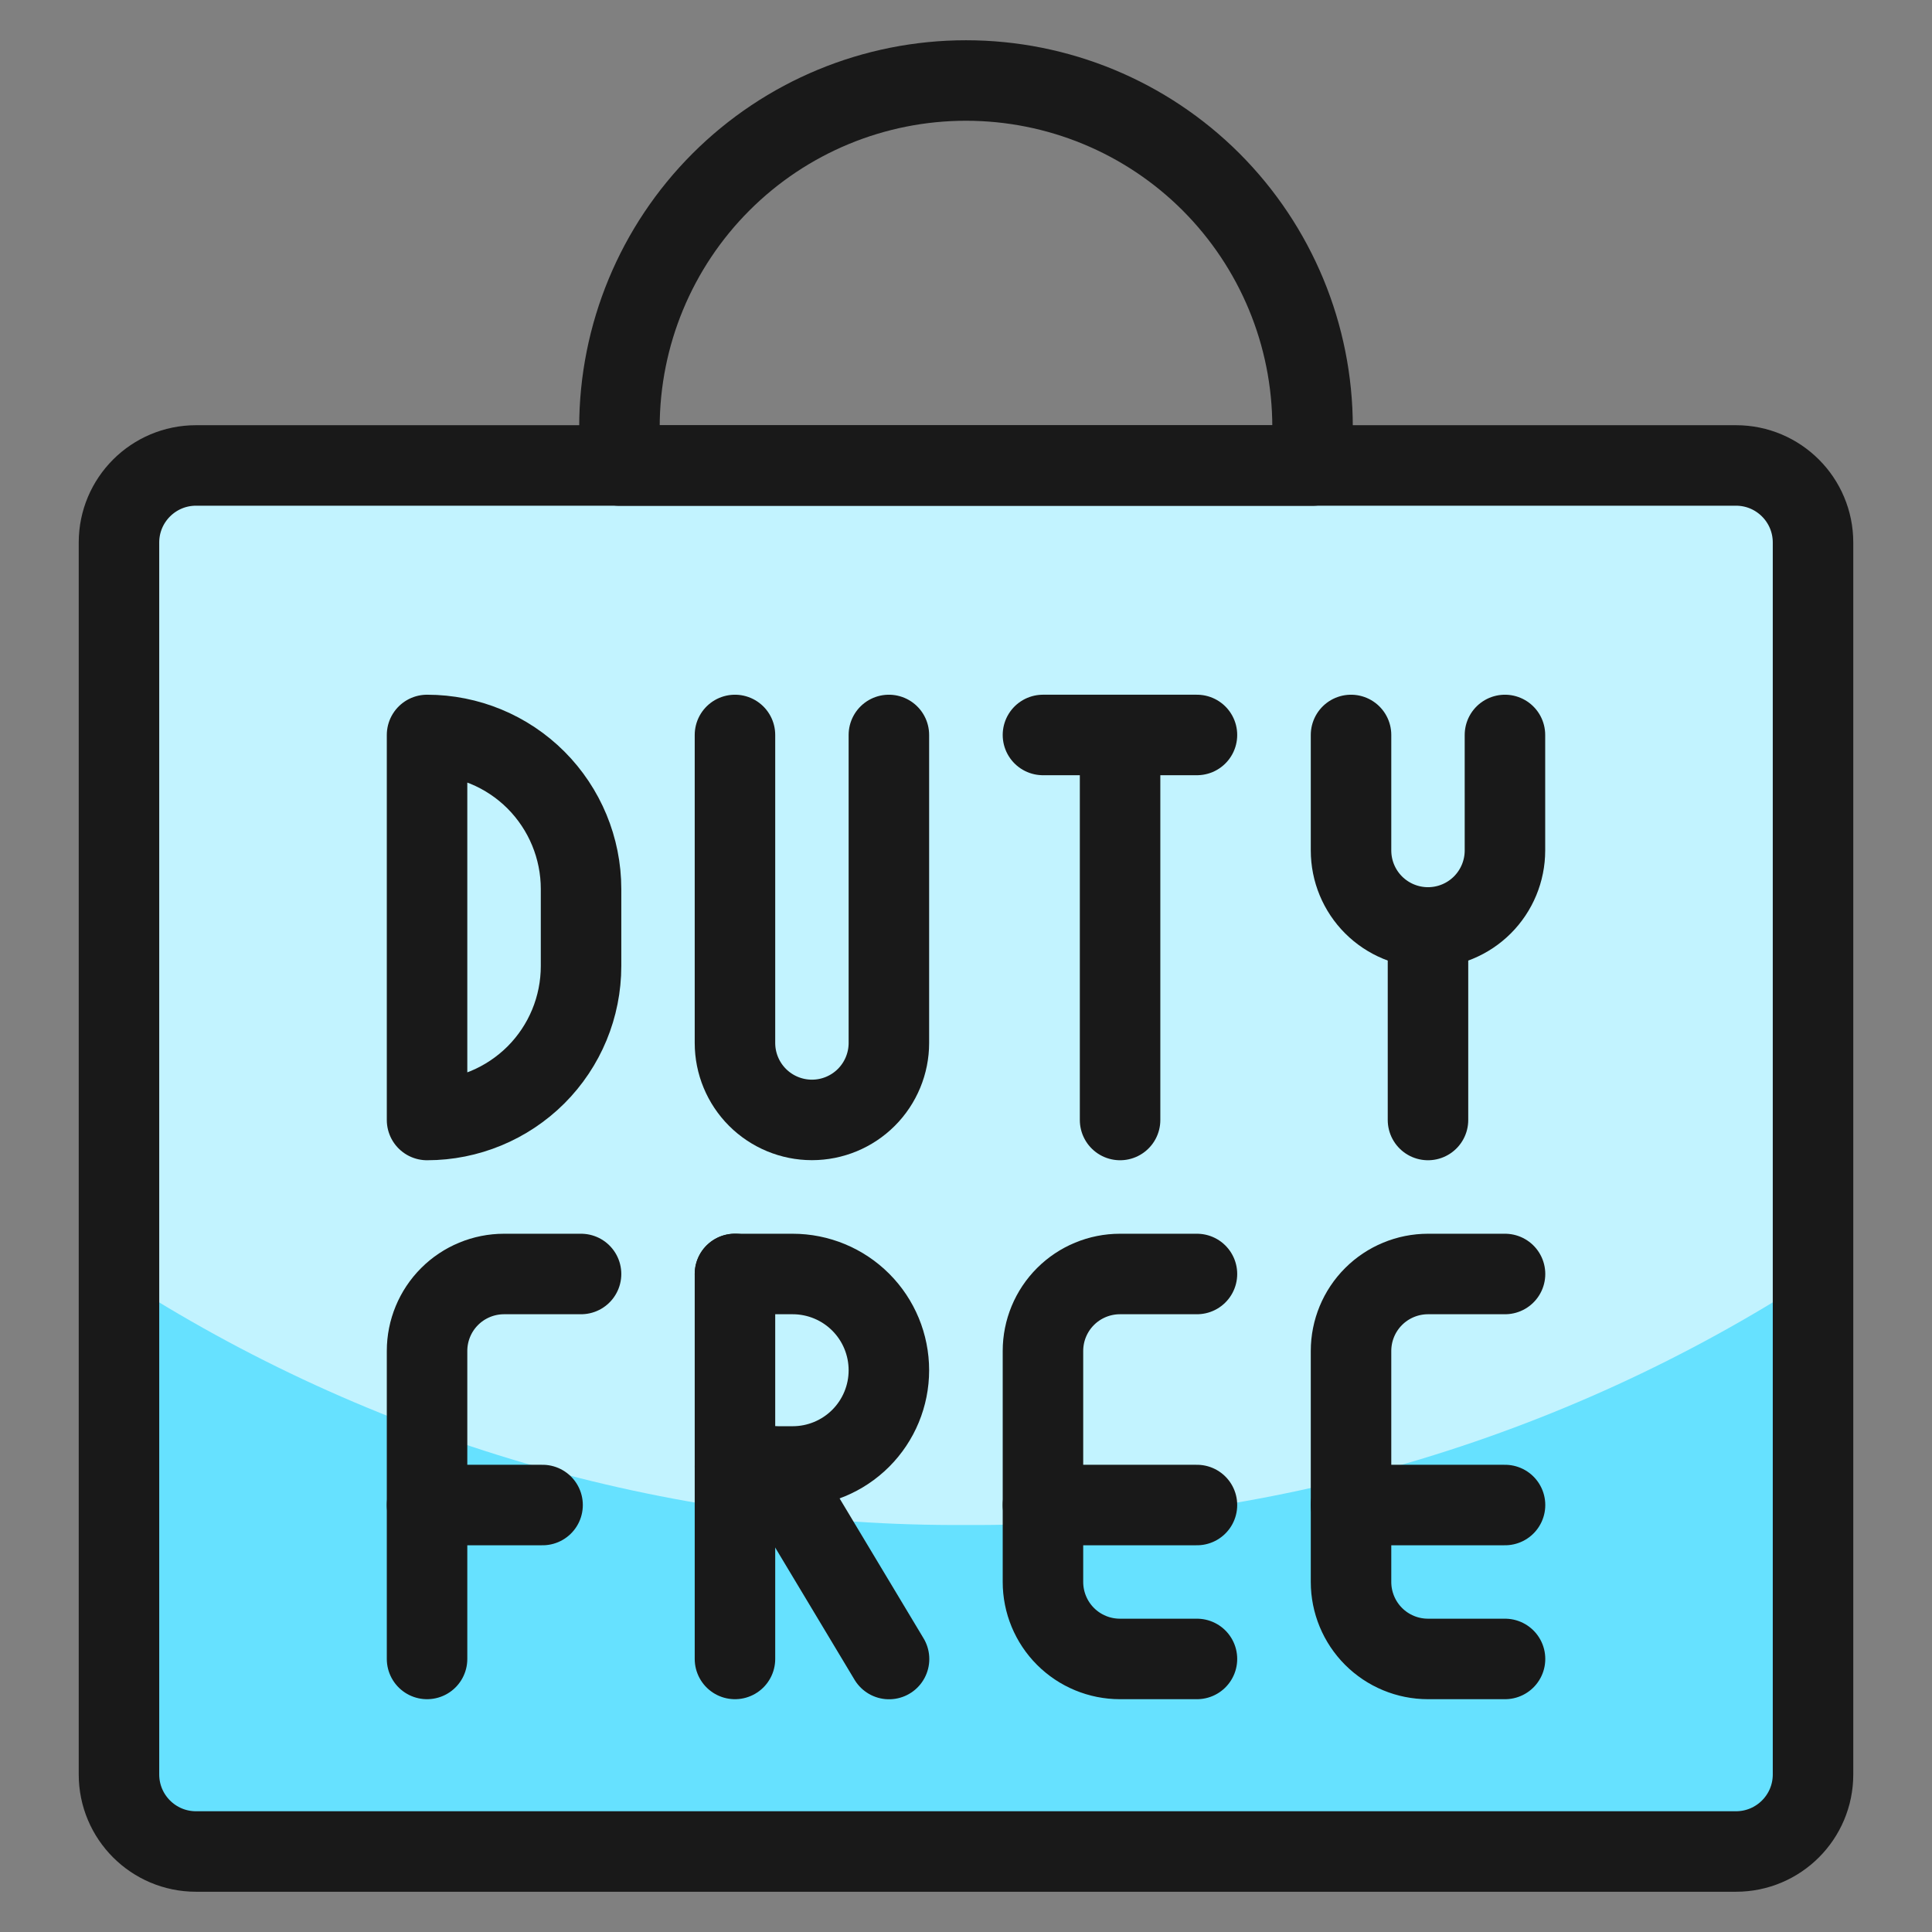 <svg xmlns="http://www.w3.org/2000/svg" fill="none" viewBox="0 0 24 24" id="Shopping-Bag-Duty-Free--Streamline-Ultimate">
  <rect x="0" y="0" width="24" height="24" fill="#808080" stroke="none"/>
  <desc>
    Shopping Bag Duty Free Streamline Icon: https://streamlinehq.com
  </desc>
  <path fill="#c2f3ff" d="M21.565 5.782H2.435c-0.528 0 -0.957 0.428 -0.957 0.957V22.043c0 0.528 0.428 0.957 0.957 0.957H21.565c0.528 0 0.957 -0.428 0.957 -0.957V6.739c0 -0.528 -0.428 -0.957 -0.957 -0.957Z" stroke-width="1"></path>
  <path fill="#66e1ff" d="M12 18.944c-3.732 0.022 -7.39 -1.048 -10.522 -3.078v6.177c0 0.254 0.101 0.497 0.28 0.676 0.179 0.179 0.423 0.28 0.676 0.28H21.565c0.254 0 0.497 -0.101 0.676 -0.28 0.179 -0.179 0.28 -0.423 0.28 -0.676v-6.177c-3.132 2.03 -6.789 3.1 -10.522 3.078Z" stroke-width="1"></path>
  <path stroke="#191919" stroke-linecap="round" stroke-linejoin="round" d="M21.565 5.782H2.435c-0.528 0 -0.957 0.428 -0.957 0.957V22.043c0 0.528 0.428 0.957 0.957 0.957H21.565c0.528 0 0.957 -0.428 0.957 -0.957V6.739c0 -0.528 -0.428 -0.957 -0.957 -0.957Z" stroke-width="1"></path>
  <path stroke="#191919" stroke-linecap="round" stroke-linejoin="round" d="M5.305 20.608v-3.826c0 -0.254 0.101 -0.497 0.28 -0.676 0.179 -0.179 0.423 -0.28 0.676 -0.28h0.957" stroke-width="1"></path>
  <path stroke="#191919" stroke-linecap="round" stroke-linejoin="round" d="M5.305 18.696h1.435" stroke-width="1"></path>
  <path stroke="#191919" stroke-linecap="round" stroke-linejoin="round" d="M13.914 13.913V9.13" stroke-width="1"></path>
  <path stroke="#191919" stroke-linecap="round" stroke-linejoin="round" d="M12.956 9.13h1.913" stroke-width="1"></path>
  <path stroke="#191919" stroke-linecap="round" stroke-linejoin="round" d="M9.13 20.608v-4.783" stroke-width="1"></path>
  <path stroke="#191919" stroke-linecap="round" stroke-linejoin="round" d="M9.13 15.826h0.717c0.317 0 0.621 0.126 0.845 0.35 0.224 0.224 0.35 0.528 0.35 0.846 0 0.317 -0.126 0.621 -0.35 0.845 -0.224 0.224 -0.528 0.35 -0.845 0.35h-0.717" stroke-width="1"></path>
  <path stroke="#191919" stroke-linecap="round" stroke-linejoin="round" d="m11.044 20.609 -1.435 -2.391" stroke-width="1"></path>
  <path stroke="#191919" stroke-linecap="round" stroke-linejoin="round" d="M9.13 9.13v3.826c0 0.254 0.101 0.497 0.28 0.676 0.179 0.179 0.423 0.28 0.676 0.28 0.254 0 0.497 -0.101 0.676 -0.28 0.179 -0.179 0.28 -0.423 0.28 -0.676V9.13" stroke-width="1"></path>
  <path stroke="#191919" stroke-linecap="round" stroke-linejoin="round" d="M16.783 9.13v1.435c0 0.254 0.101 0.497 0.28 0.676 0.179 0.179 0.423 0.28 0.676 0.28 0.254 0 0.497 -0.101 0.676 -0.28 0.179 -0.179 0.28 -0.423 0.28 -0.676V9.13" stroke-width="1"></path>
  <path stroke="#191919" stroke-linecap="round" stroke-linejoin="round" d="M17.739 11.522v2.391" stroke-width="1"></path>
  <path stroke="#191919" stroke-linecap="round" stroke-linejoin="round" d="M5.305 13.913c0.507 0 0.994 -0.202 1.353 -0.56 0.359 -0.359 0.56 -0.845 0.56 -1.353v-0.957c0 -0.507 -0.202 -0.994 -0.56 -1.353 -0.359 -0.359 -0.845 -0.56 -1.353 -0.56V13.913Z" stroke-width="1"></path>
  <path stroke="#191919" stroke-linecap="round" stroke-linejoin="round" d="M14.869 20.608h-0.957c-0.254 0 -0.497 -0.101 -0.676 -0.28 -0.179 -0.179 -0.28 -0.423 -0.28 -0.676v-2.87c0 -0.254 0.101 -0.497 0.28 -0.676 0.179 -0.179 0.423 -0.28 0.676 -0.28h0.957" stroke-width="1"></path>
  <path stroke="#191919" stroke-linecap="round" stroke-linejoin="round" d="M12.956 18.696h1.913" stroke-width="1"></path>
  <path stroke="#191919" stroke-linecap="round" stroke-linejoin="round" d="M18.696 20.608h-0.957c-0.254 0 -0.497 -0.101 -0.676 -0.28 -0.179 -0.179 -0.28 -0.423 -0.28 -0.676v-2.87c0 -0.254 0.101 -0.497 0.28 -0.676 0.179 -0.179 0.423 -0.28 0.676 -0.28h0.957" stroke-width="1"></path>
  <path stroke="#191919" stroke-linecap="round" stroke-linejoin="round" d="M16.783 18.696h1.913" stroke-width="1"></path>
  <path stroke="#191919" stroke-linecap="round" stroke-linejoin="round" d="M16.305 5.304c0 -1.142 -0.454 -2.236 -1.261 -3.044C14.237 1.453 13.142 1 12 1c-1.142 0 -2.236 0.453 -3.044 1.261 -0.807 0.807 -1.261 1.902 -1.261 3.044v0.478h8.609v-0.478Z" stroke-width="1"></path>
</svg>